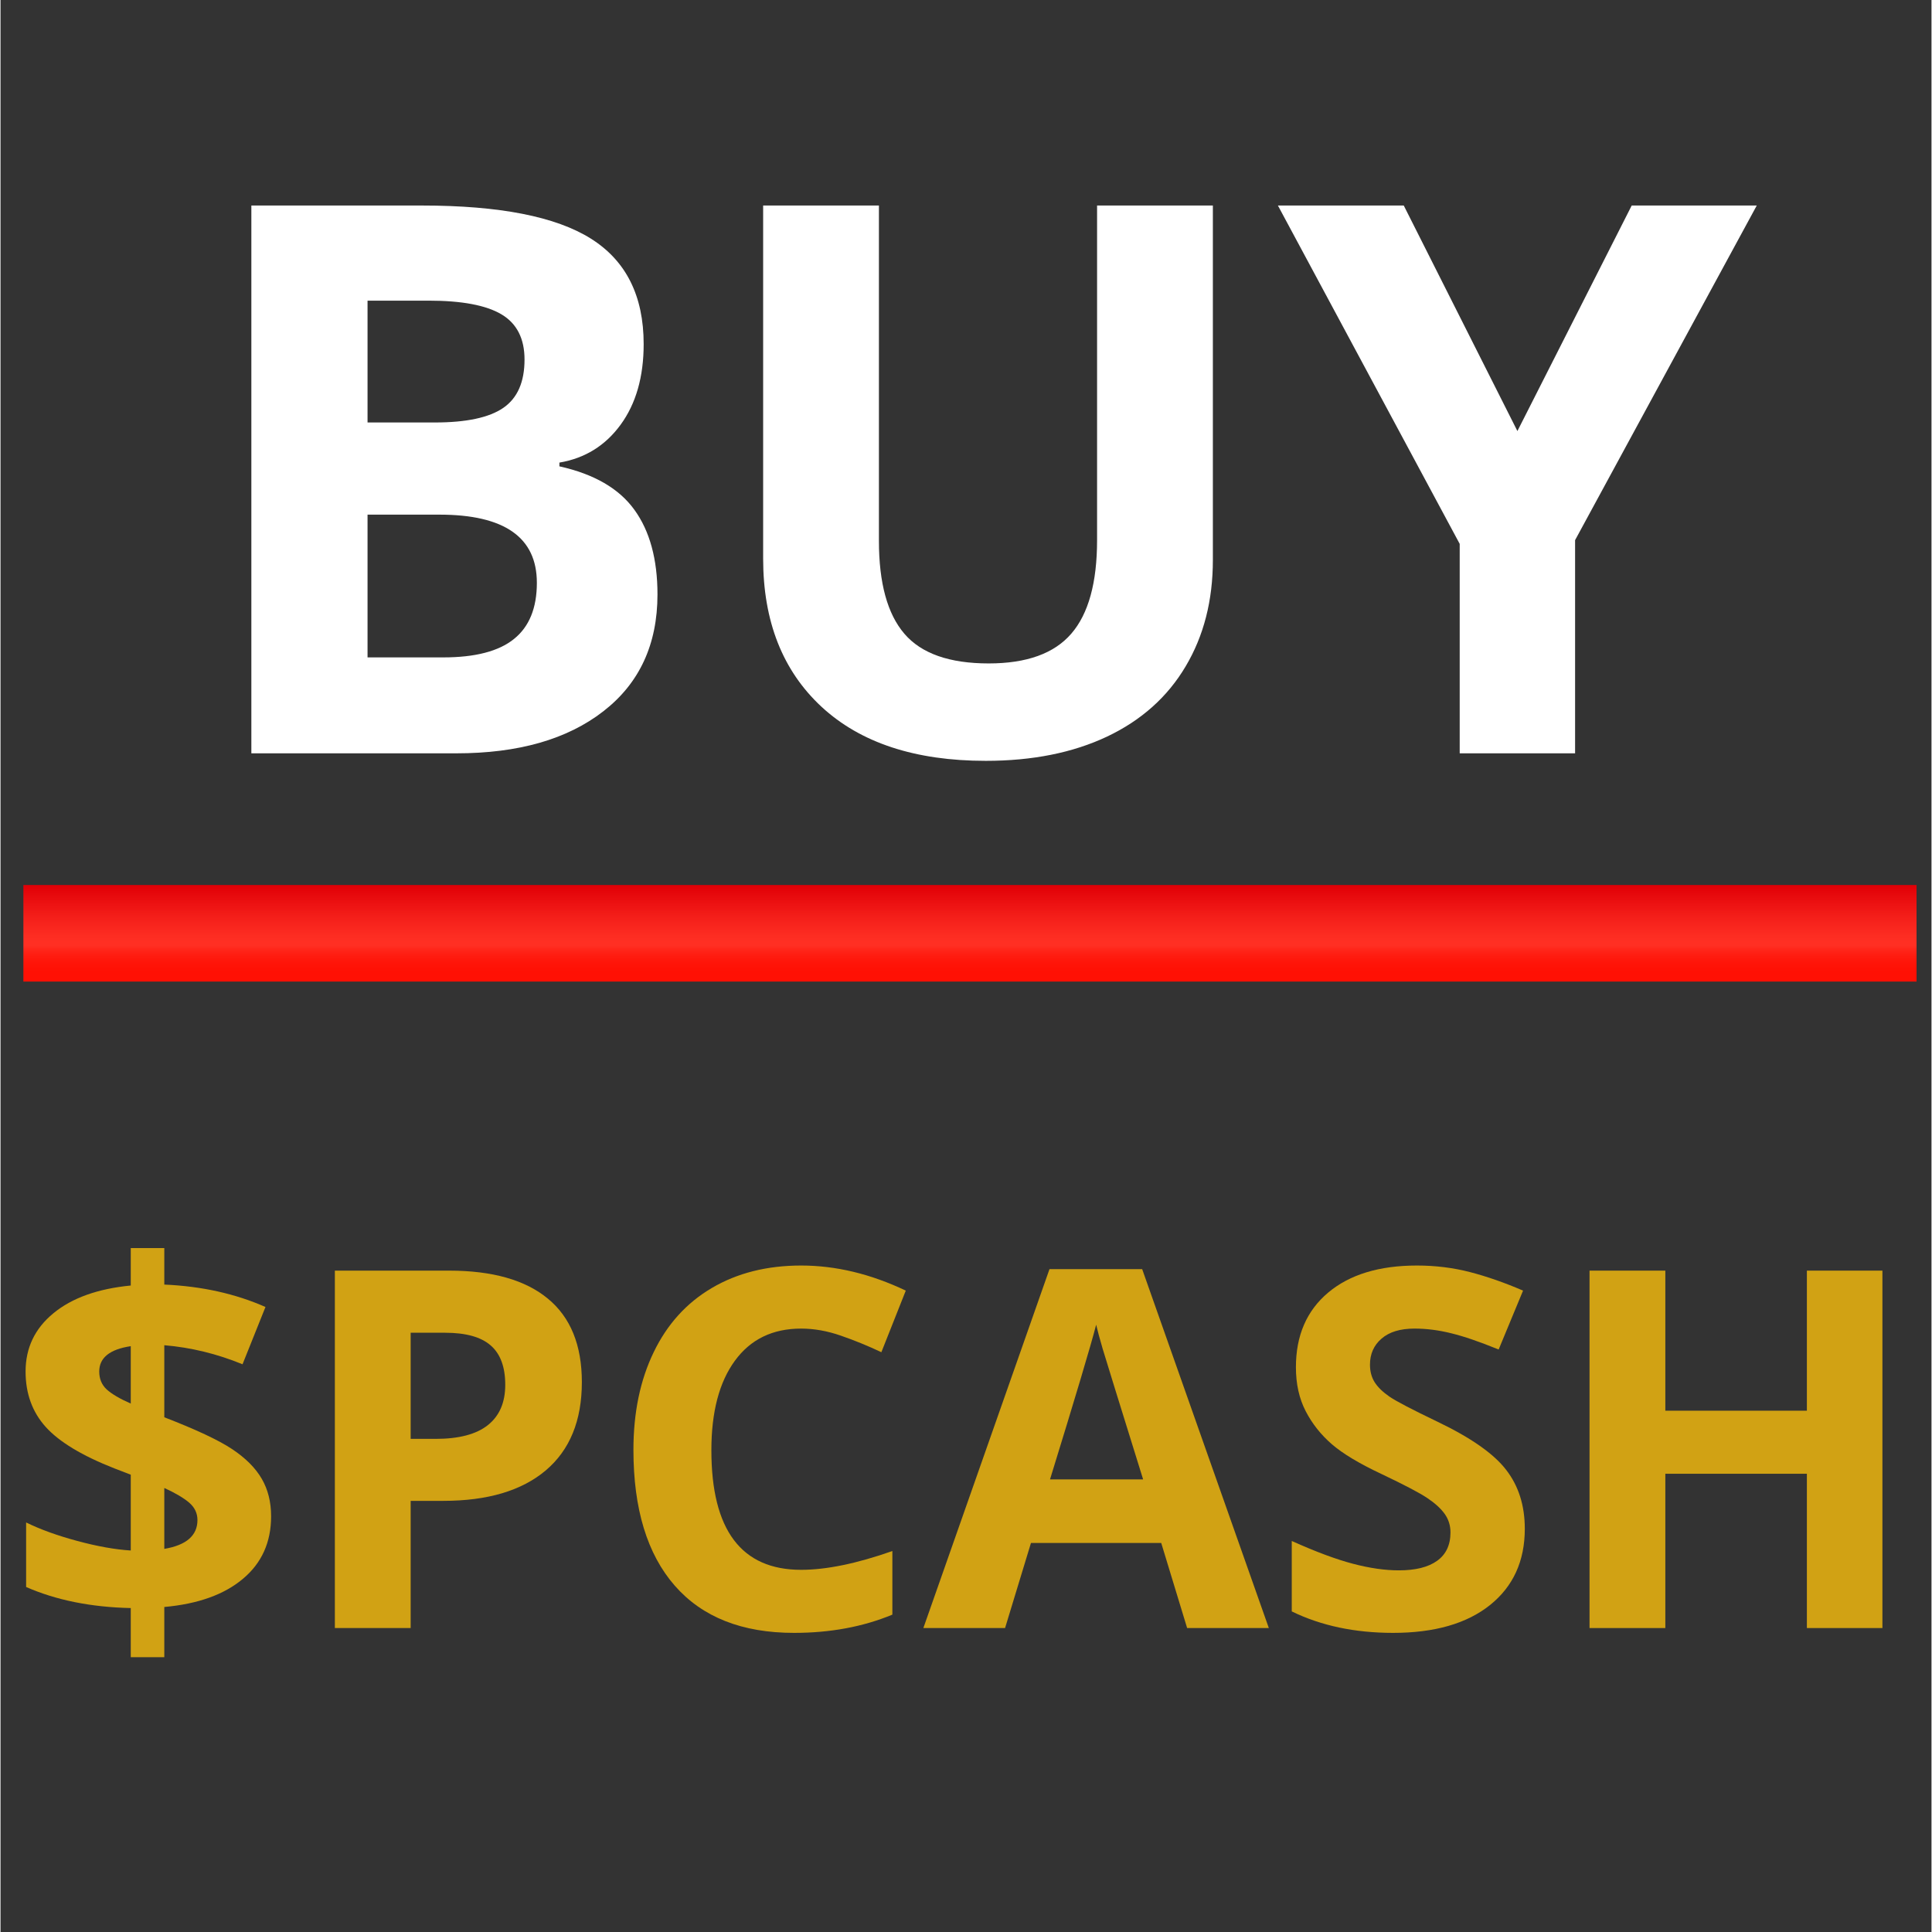 <svg xmlns="http://www.w3.org/2000/svg" xmlns:xlink="http://www.w3.org/1999/xlink" width="300" zoomAndPan="magnify" viewBox="0 0 224.88 225" height="300" preserveAspectRatio="xMidYMid meet" version="1.0"><rect x="0" y="0" width="224.88" height="225" fill="#333333" stroke="none"/><defs><g/><clipPath id="24bbe3ce58"><path d="M 2.664 103.07 L 223.141 103.07 L 223.141 114.312 L 2.664 114.312 Z M 2.664 103.07 " clip-rule="nonzero"/></clipPath><linearGradient x1="-0.028" gradientTransform="matrix(0, -10.728, 10.956, 0, 112.903, 114.016)" y1="0" x2="1.02" gradientUnits="userSpaceOnUse" y2="0" id="2219b3a790"><stop stop-opacity="1" stop-color="rgb(100%, 6.299%, 1.599%)" offset="0"/><stop stop-opacity="1" stop-color="rgb(100%, 6.299%, 1.599%)" offset="0.062"/><stop stop-opacity="1" stop-color="rgb(100%, 6.299%, 1.599%)" offset="0.094"/><stop stop-opacity="1" stop-color="rgb(100%, 6.4%, 1.698%)" offset="0.109"/><stop stop-opacity="1" stop-color="rgb(100%, 6.601%, 1.901%)" offset="0.125"/><stop stop-opacity="1" stop-color="rgb(100%, 6.898%, 2.199%)" offset="0.141"/><stop stop-opacity="1" stop-color="rgb(100%, 7.198%, 2.472%)" offset="0.148"/><stop stop-opacity="1" stop-color="rgb(100%, 7.404%, 2.631%)" offset="0.156"/><stop stop-opacity="1" stop-color="rgb(100%, 7.652%, 2.904%)" offset="0.172"/><stop stop-opacity="1" stop-color="rgb(100%, 7.991%, 3.291%)" offset="0.188"/><stop stop-opacity="1" stop-color="rgb(100%, 8.203%, 3.503%)" offset="0.195"/><stop stop-opacity="1" stop-color="rgb(100%, 8.418%, 3.719%)" offset="0.203"/><stop stop-opacity="1" stop-color="rgb(100%, 8.806%, 4.106%)" offset="0.219"/><stop stop-opacity="1" stop-color="rgb(100%, 9.192%, 4.492%)" offset="0.227"/><stop stop-opacity="1" stop-color="rgb(100%, 9.605%, 4.906%)" offset="0.23"/><stop stop-opacity="1" stop-color="rgb(100%, 9.827%, 5.127%)" offset="0.234"/><stop stop-opacity="1" stop-color="rgb(100%, 10.022%, 5.322%)" offset="0.242"/><stop stop-opacity="1" stop-color="rgb(100%, 10.408%, 5.708%)" offset="0.25"/><stop stop-opacity="1" stop-color="rgb(100%, 10.794%, 6.094%)" offset="0.266"/><stop stop-opacity="1" stop-color="rgb(100%, 11.224%, 6.525%)" offset="0.27"/><stop stop-opacity="1" stop-color="rgb(100%, 11.461%, 6.761%)" offset="0.273"/><stop stop-opacity="1" stop-color="rgb(100%, 11.83%, 7.13%)" offset="0.277"/><stop stop-opacity="1" stop-color="rgb(100%, 12.199%, 7.5%)" offset="0.281"/><stop stop-opacity="1" stop-color="rgb(100%, 12.361%, 7.661%)" offset="0.289"/><stop stop-opacity="1" stop-color="rgb(100%, 12.714%, 8.014%)" offset="0.297"/><stop stop-opacity="1" stop-color="rgb(100%, 13.101%, 8.401%)" offset="0.301"/><stop stop-opacity="1" stop-color="rgb(100%, 13.3%, 8.6%)" offset="0.305"/><stop stop-opacity="1" stop-color="rgb(100%, 13.499%, 8.8%)" offset="0.309"/><stop stop-opacity="1" stop-color="rgb(100%, 13.699%, 9%)" offset="0.312"/><stop stop-opacity="1" stop-color="rgb(100%, 14.099%, 9.399%)" offset="0.316"/><stop stop-opacity="1" stop-color="rgb(100%, 14.499%, 9.799%)" offset="0.32"/><stop stop-opacity="1" stop-color="rgb(100%, 14.714%, 10.014%)" offset="0.324"/><stop stop-opacity="1" stop-color="rgb(100%, 14.931%, 10.231%)" offset="0.328"/><stop stop-opacity="1" stop-color="rgb(100%, 15.121%, 10.42%)" offset="0.336"/><stop stop-opacity="1" stop-color="rgb(100%, 15.703%, 11.002%)" offset="0.34"/><stop stop-opacity="1" stop-color="rgb(100%, 16.093%, 11.392%)" offset="0.344"/><stop stop-opacity="1" stop-color="rgb(100%, 16.296%, 11.595%)" offset="0.348"/><stop stop-opacity="1" stop-color="rgb(100%, 16.499%, 11.8%)" offset="0.352"/><stop stop-opacity="1" stop-color="rgb(100%, 16.899%, 12.149%)" offset="0.355"/><stop stop-opacity="1" stop-color="rgb(100%, 17.299%, 12.5%)" offset="0.359"/><stop stop-opacity="1" stop-color="rgb(100%, 17.468%, 12.718%)" offset="0.363"/><stop stop-opacity="1" stop-color="rgb(100%, 17.638%, 12.936%)" offset="0.367"/><stop stop-opacity="1" stop-color="rgb(100%, 18.018%, 13.318%)" offset="0.371"/><stop stop-opacity="1" stop-color="rgb(100%, 18.399%, 13.699%)" offset="0.375"/><stop stop-opacity="1" stop-color="rgb(99.994%, 18.399%, 13.699%)" offset="0.406"/><stop stop-opacity="1" stop-color="rgb(99.792%, 18.398%, 13.699%)" offset="0.422"/><stop stop-opacity="1" stop-color="rgb(99.599%, 18.202%, 13.699%)" offset="0.438"/><stop stop-opacity="1" stop-color="rgb(99.498%, 17.903%, 13.599%)" offset="0.445"/><stop stop-opacity="1" stop-color="rgb(99.298%, 17.699%, 13.399%)" offset="0.453"/><stop stop-opacity="1" stop-color="rgb(99.199%, 17.599%, 13.3%)" offset="0.469"/><stop stop-opacity="1" stop-color="rgb(99.095%, 17.522%, 13.196%)" offset="0.477"/><stop stop-opacity="1" stop-color="rgb(98.895%, 17.365%, 12.996%)" offset="0.484"/><stop stop-opacity="1" stop-color="rgb(98.799%, 17.188%, 12.9%)" offset="0.492"/><stop stop-opacity="1" stop-color="rgb(98.793%, 16.989%, 12.894%)" offset="0.5"/><stop stop-opacity="1" stop-color="rgb(98.593%, 16.693%, 12.694%)" offset="0.504"/><stop stop-opacity="1" stop-color="rgb(98.399%, 16.498%, 12.5%)" offset="0.508"/><stop stop-opacity="1" stop-color="rgb(98.399%, 16.302%, 12.5%)" offset="0.516"/><stop stop-opacity="1" stop-color="rgb(98.383%, 16.087%, 12.488%)" offset="0.523"/><stop stop-opacity="1" stop-color="rgb(98.183%, 15.883%, 12.337%)" offset="0.531"/><stop stop-opacity="1" stop-color="rgb(98%, 15.692%, 12.199%)" offset="0.539"/><stop stop-opacity="1" stop-color="rgb(97.997%, 15.492%, 12.196%)" offset="0.547"/><stop stop-opacity="1" stop-color="rgb(97.8%, 15.3%, 12%)" offset="0.555"/><stop stop-opacity="1" stop-color="rgb(97.601%, 15.106%, 11.801%)" offset="0.562"/><stop stop-opacity="1" stop-color="rgb(97.589%, 14.893%, 11.786%)" offset="0.57"/><stop stop-opacity="1" stop-color="rgb(97.44%, 14.677%, 11.586%)" offset="0.578"/><stop stop-opacity="1" stop-color="rgb(97.295%, 14.29%, 11.4%)" offset="0.586"/><stop stop-opacity="1" stop-color="rgb(97.096%, 14.099%, 11.4%)" offset="0.594"/><stop stop-opacity="1" stop-color="rgb(96.899%, 13.904%, 11.205%)" offset="0.602"/><stop stop-opacity="1" stop-color="rgb(96.884%, 13.69%, 11.005%)" offset="0.609"/><stop stop-opacity="1" stop-color="rgb(96.684%, 13.475%, 10.988%)" offset="0.617"/><stop stop-opacity="1" stop-color="rgb(96.5%, 13.089%, 10.788%)" offset="0.625"/><stop stop-opacity="1" stop-color="rgb(96.498%, 12.898%, 10.597%)" offset="0.633"/><stop stop-opacity="1" stop-color="rgb(96.303%, 12.703%, 10.402%)" offset="0.641"/><stop stop-opacity="1" stop-color="rgb(96.086%, 12.491%, 10.202%)" offset="0.648"/><stop stop-opacity="1" stop-color="rgb(95.882%, 12.325%, 10.187%)" offset="0.656"/><stop stop-opacity="1" stop-color="rgb(95.695%, 11.986%, 9.987%)" offset="0.672"/><stop stop-opacity="1" stop-color="rgb(95.499%, 11.6%, 9.799%)" offset="0.68"/><stop stop-opacity="1" stop-color="rgb(95.3%, 11.209%, 9.605%)" offset="0.688"/><stop stop-opacity="1" stop-color="rgb(95.099%, 10.992%, 9.392%)" offset="0.691"/><stop stop-opacity="1" stop-color="rgb(94.899%, 10.973%, 9.372%)" offset="0.695"/><stop stop-opacity="1" stop-color="rgb(94.89%, 10.777%, 9.186%)" offset="0.703"/><stop stop-opacity="1" stop-color="rgb(94.69%, 10.39%, 8.995%)" offset="0.711"/><stop stop-opacity="1" stop-color="rgb(94.499%, 10.199%, 8.797%)" offset="0.719"/><stop stop-opacity="1" stop-color="rgb(94.499%, 10.004%, 8.6%)" offset="0.727"/><stop stop-opacity="1" stop-color="rgb(94.299%, 9.604%, 8.585%)" offset="0.73"/><stop stop-opacity="1" stop-color="rgb(94.099%, 9.399%, 8.569%)" offset="0.734"/><stop stop-opacity="1" stop-color="rgb(94.089%, 9.389%, 8.383%)" offset="0.742"/><stop stop-opacity="1" stop-color="rgb(93.889%, 9.183%, 8.192%)" offset="0.75"/><stop stop-opacity="1" stop-color="rgb(93.698%, 8.792%, 7.993%)" offset="0.758"/><stop stop-opacity="1" stop-color="rgb(93.503%, 8.401%, 7.799%)" offset="0.766"/><stop stop-opacity="1" stop-color="rgb(93.303%, 8.186%, 7.787%)" offset="0.773"/><stop stop-opacity="1" stop-color="rgb(93.288%, 7.974%, 7.637%)" offset="0.781"/><stop stop-opacity="1" stop-color="rgb(93.086%, 7.64%, 7.492%)" offset="0.789"/><stop stop-opacity="1" stop-color="rgb(92.896%, 7.497%, 7.292%)" offset="0.797"/><stop stop-opacity="1" stop-color="rgb(92.699%, 7.298%, 7.1%)" offset="0.805"/><stop stop-opacity="1" stop-color="rgb(92.5%, 6.908%, 6.906%)" offset="0.812"/><stop stop-opacity="1" stop-color="rgb(92.349%, 6.505%, 6.693%)" offset="0.816"/><stop stop-opacity="1" stop-color="rgb(92.2%, 6.299%, 6.673%)" offset="0.82"/><stop stop-opacity="1" stop-color="rgb(92.191%, 6.29%, 6.485%)" offset="0.828"/><stop stop-opacity="1" stop-color="rgb(91.991%, 6.087%, 6.299%)" offset="0.836"/><stop stop-opacity="1" stop-color="rgb(91.8%, 5.696%, 6.299%)" offset="0.844"/><stop stop-opacity="1" stop-color="rgb(91.605%, 5.305%, 6.104%)" offset="0.852"/><stop stop-opacity="1" stop-color="rgb(91.388%, 5.089%, 5.888%)" offset="0.859"/><stop stop-opacity="1" stop-color="rgb(91.183%, 4.874%, 5.684%)" offset="0.867"/><stop stop-opacity="1" stop-color="rgb(90.993%, 4.483%, 5.493%)" offset="0.875"/><stop stop-opacity="1" stop-color="rgb(90.793%, 4.092%, 5.293%)" offset="0.891"/><stop stop-opacity="1" stop-color="rgb(90.399%, 3.682%, 4.9%)" offset="0.895"/><stop stop-opacity="1" stop-color="rgb(90.199%, 3.465%, 4.7%)" offset="0.898"/><stop stop-opacity="1" stop-color="rgb(90.199%, 3.27%, 4.688%)" offset="0.906"/><stop stop-opacity="1" stop-color="rgb(90.192%, 2.881%, 4.488%)" offset="0.914"/><stop stop-opacity="1" stop-color="rgb(89.992%, 2.544%, 4.297%)" offset="0.922"/><stop stop-opacity="1" stop-color="rgb(89.799%, 2.399%, 4.099%)" offset="0.93"/><stop stop-opacity="1" stop-color="rgb(89.606%, 2.205%, 3.9%)" offset="0.938"/><stop stop-opacity="1" stop-color="rgb(89.392%, 1.791%, 3.699%)" offset="0.941"/><stop stop-opacity="1" stop-color="rgb(89.372%, 1.572%, 3.499%)" offset="0.945"/><stop stop-opacity="1" stop-color="rgb(89.186%, 1.376%, 3.49%)" offset="0.953"/><stop stop-opacity="1" stop-color="rgb(88.995%, 0.99%, 3.29%)" offset="0.961"/><stop stop-opacity="1" stop-color="rgb(88.795%, 0.8%, 3.099%)" offset="0.969"/><stop stop-opacity="1" stop-color="rgb(88.599%, 0.604%, 2.904%)" offset="0.977"/><stop stop-opacity="1" stop-color="rgb(88.399%, 0.204%, 2.704%)" offset="0.98"/><stop stop-opacity="1" stop-color="rgb(88.199%, 0%, 2.699%)" offset="0.984"/><stop stop-opacity="1" stop-color="rgb(88.199%, 0%, 2.699%)" offset="1"/></linearGradient></defs><g clip-path="url(#24bbe3ce58)"><path fill="url(#2219b3a790)" d="M 2.664 114.312 L 223.141 114.312 L 223.141 103.07 L 2.664 103.07 Z M 2.664 114.312 " fill-rule="nonzero"/></g><g fill="#ffffff" fill-opacity="1"><g transform="translate(21.182, 87.732)"><g><path d="M 8.031 -63.797 L 27.891 -63.797 C 36.93 -63.797 43.492 -62.508 47.578 -59.938 C 51.672 -57.363 53.719 -53.27 53.719 -47.656 C 53.719 -43.844 52.82 -40.711 51.031 -38.266 C 49.25 -35.828 46.875 -34.359 43.906 -33.859 L 43.906 -33.422 C 47.945 -32.523 50.859 -30.836 52.641 -28.359 C 54.43 -25.891 55.328 -22.602 55.328 -18.5 C 55.328 -12.688 53.223 -8.148 49.016 -4.891 C 44.816 -1.629 39.113 0 31.906 0 L 8.031 0 Z M 21.562 -38.531 L 29.406 -38.531 C 33.07 -38.531 35.727 -39.098 37.375 -40.234 C 39.02 -41.367 39.844 -43.242 39.844 -45.859 C 39.844 -48.305 38.945 -50.062 37.156 -51.125 C 35.363 -52.188 32.535 -52.719 28.672 -52.719 L 21.562 -52.719 Z M 21.562 -27.797 L 21.562 -11.172 L 30.375 -11.172 C 34.094 -11.172 36.836 -11.883 38.609 -13.312 C 40.391 -14.738 41.281 -16.922 41.281 -19.859 C 41.281 -25.148 37.5 -27.797 29.938 -27.797 Z M 21.562 -27.797 "/></g></g></g><g fill="#ffffff" fill-opacity="1"><g transform="translate(81.221, 87.732)"><g><path d="M 59.969 -63.797 L 59.969 -22.516 C 59.969 -17.805 58.91 -13.676 56.797 -10.125 C 54.691 -6.57 51.645 -3.848 47.656 -1.953 C 43.664 -0.066 38.953 0.875 33.516 0.875 C 25.305 0.875 18.93 -1.223 14.391 -5.422 C 9.859 -9.629 7.594 -15.383 7.594 -22.688 L 7.594 -63.797 L 21.078 -63.797 L 21.078 -24.75 C 21.078 -19.832 22.066 -16.223 24.047 -13.922 C 26.023 -11.617 29.297 -10.469 33.859 -10.469 C 38.285 -10.469 41.492 -11.625 43.484 -13.938 C 45.484 -16.25 46.484 -19.879 46.484 -24.828 L 46.484 -63.797 Z M 59.969 -63.797 "/></g></g></g><g fill="#ffffff" fill-opacity="1"><g transform="translate(148.765, 87.732)"><g><path d="M 27.891 -37.531 L 41.203 -63.797 L 55.766 -63.797 L 34.609 -24.828 L 34.609 0 L 21.172 0 L 21.172 -24.391 L 0 -63.797 L 14.656 -63.797 Z M 27.891 -37.531 "/></g></g></g><g fill="#d1a214" fill-opacity="1"><g transform="translate(0.419, 189.602)"><g><path d="M 31.094 -13.016 C 31.094 -9.992 30 -7.566 27.812 -5.734 C 25.633 -3.898 22.582 -2.805 18.656 -2.453 L 18.656 3.391 L 14.75 3.391 L 14.75 -2.328 C 10.113 -2.43 6.051 -3.25 2.562 -4.781 L 2.562 -12.297 C 4.219 -11.484 6.207 -10.766 8.531 -10.141 C 10.852 -9.516 12.926 -9.145 14.75 -9.031 L 14.75 -17.859 L 12.844 -18.594 C 9.082 -20.07 6.414 -21.68 4.844 -23.422 C 3.281 -25.16 2.5 -27.312 2.5 -29.875 C 2.5 -32.625 3.578 -34.883 5.734 -36.656 C 7.891 -38.438 10.895 -39.516 14.75 -39.891 L 14.75 -44.25 L 18.656 -44.25 L 18.656 -40 C 23 -39.812 26.926 -38.941 30.438 -37.391 L 27.766 -30.719 C 24.797 -31.938 21.758 -32.676 18.656 -32.938 L 18.656 -24.547 C 22.352 -23.117 24.984 -21.883 26.547 -20.844 C 28.117 -19.801 29.27 -18.648 30 -17.391 C 30.727 -16.141 31.094 -14.68 31.094 -13.016 Z M 22.516 -12.578 C 22.516 -13.379 22.191 -14.055 21.547 -14.609 C 20.898 -15.16 19.938 -15.727 18.656 -16.312 L 18.656 -9.219 C 21.227 -9.656 22.516 -10.773 22.516 -12.578 Z M 11.078 -29.875 C 11.078 -29.031 11.363 -28.336 11.938 -27.797 C 12.52 -27.266 13.457 -26.711 14.75 -26.141 L 14.75 -32.828 C 12.301 -32.461 11.078 -31.477 11.078 -29.875 Z M 11.078 -29.875 "/></g></g></g><g fill="#d1a214" fill-opacity="1"><g transform="translate(33.703, 189.602)"><g><path d="M 14.062 -22.031 L 16.969 -22.031 C 19.688 -22.031 21.719 -22.566 23.062 -23.641 C 24.406 -24.711 25.078 -26.273 25.078 -28.328 C 25.078 -30.398 24.516 -31.926 23.391 -32.906 C 22.266 -33.895 20.492 -34.391 18.078 -34.391 L 14.062 -34.391 Z M 34 -28.641 C 34 -24.16 32.598 -20.734 29.797 -18.359 C 26.992 -15.992 23.016 -14.812 17.859 -14.812 L 14.062 -14.812 L 14.062 0 L 5.234 0 L 5.234 -41.625 L 18.531 -41.625 C 23.582 -41.625 27.422 -40.535 30.047 -38.359 C 32.68 -36.191 34 -32.953 34 -28.641 Z M 34 -28.641 "/></g></g></g><g fill="#d1a214" fill-opacity="1"><g transform="translate(70.318, 189.602)"><g><path d="M 22.922 -34.875 C 19.598 -34.875 17.023 -33.625 15.203 -31.125 C 13.379 -28.633 12.469 -25.16 12.469 -20.703 C 12.469 -11.422 15.953 -6.781 22.922 -6.781 C 25.848 -6.781 29.391 -7.508 33.547 -8.969 L 33.547 -1.562 C 30.129 -0.145 26.312 0.562 22.094 0.562 C 16.039 0.562 11.41 -1.27 8.203 -4.938 C 4.992 -8.613 3.391 -13.883 3.391 -20.75 C 3.391 -25.082 4.176 -28.875 5.75 -32.125 C 7.32 -35.383 9.582 -37.879 12.531 -39.609 C 15.488 -41.348 18.953 -42.219 22.922 -42.219 C 26.961 -42.219 31.023 -41.242 35.109 -39.297 L 32.266 -32.125 C 30.703 -32.863 29.133 -33.504 27.562 -34.047 C 25.988 -34.598 24.441 -34.875 22.922 -34.875 Z M 22.922 -34.875 "/></g></g></g><g fill="#d1a214" fill-opacity="1"><g transform="translate(107.474, 189.602)"><g><path d="M 30.719 0 L 27.703 -9.906 L 12.531 -9.906 L 9.516 0 L 0 0 L 14.688 -41.797 L 25.484 -41.797 L 40.234 0 Z M 25.594 -17.312 C 22.801 -26.289 21.227 -31.367 20.875 -32.547 C 20.531 -33.723 20.281 -34.648 20.125 -35.328 C 19.5 -32.898 17.707 -26.895 14.75 -17.312 Z M 25.594 -17.312 "/></g></g></g><g fill="#d1a214" fill-opacity="1"><g transform="translate(147.706, 189.602)"><g><path d="M 29.812 -11.562 C 29.812 -7.801 28.457 -4.836 25.75 -2.672 C 23.051 -0.516 19.289 0.562 14.469 0.562 C 10.02 0.562 6.086 -0.27 2.672 -1.938 L 2.672 -10.141 C 5.484 -8.879 7.863 -7.992 9.812 -7.484 C 11.758 -6.973 13.535 -6.719 15.141 -6.719 C 17.078 -6.719 18.562 -7.086 19.594 -7.828 C 20.633 -8.566 21.156 -9.672 21.156 -11.141 C 21.156 -11.953 20.926 -12.676 20.469 -13.312 C 20.008 -13.945 19.336 -14.555 18.453 -15.141 C 17.578 -15.734 15.781 -16.676 13.062 -17.969 C 10.52 -19.164 8.613 -20.312 7.344 -21.406 C 6.07 -22.508 5.055 -23.789 4.297 -25.25 C 3.535 -26.719 3.156 -28.426 3.156 -30.375 C 3.156 -34.062 4.406 -36.957 6.906 -39.062 C 9.406 -41.164 12.852 -42.219 17.25 -42.219 C 19.414 -42.219 21.477 -41.961 23.438 -41.453 C 25.406 -40.941 27.461 -40.223 29.609 -39.297 L 26.766 -32.438 C 24.547 -33.344 22.707 -33.973 21.25 -34.328 C 19.801 -34.691 18.375 -34.875 16.969 -34.875 C 15.301 -34.875 14.02 -34.484 13.125 -33.703 C 12.227 -32.93 11.781 -31.922 11.781 -30.672 C 11.781 -29.891 11.961 -29.207 12.328 -28.625 C 12.691 -28.051 13.266 -27.492 14.047 -26.953 C 14.836 -26.41 16.703 -25.438 19.641 -24.031 C 23.535 -22.164 26.203 -20.297 27.641 -18.422 C 29.086 -16.555 29.812 -14.27 29.812 -11.562 Z M 29.812 -11.562 "/></g></g></g><g fill="#d1a214" fill-opacity="1"><g transform="translate(179.822, 189.602)"><g><path d="M 39.344 0 L 30.547 0 L 30.547 -17.969 L 14.062 -17.969 L 14.062 0 L 5.234 0 L 5.234 -41.625 L 14.062 -41.625 L 14.062 -25.312 L 30.547 -25.312 L 30.547 -41.625 L 39.344 -41.625 Z M 39.344 0 "/></g></g></g></svg>